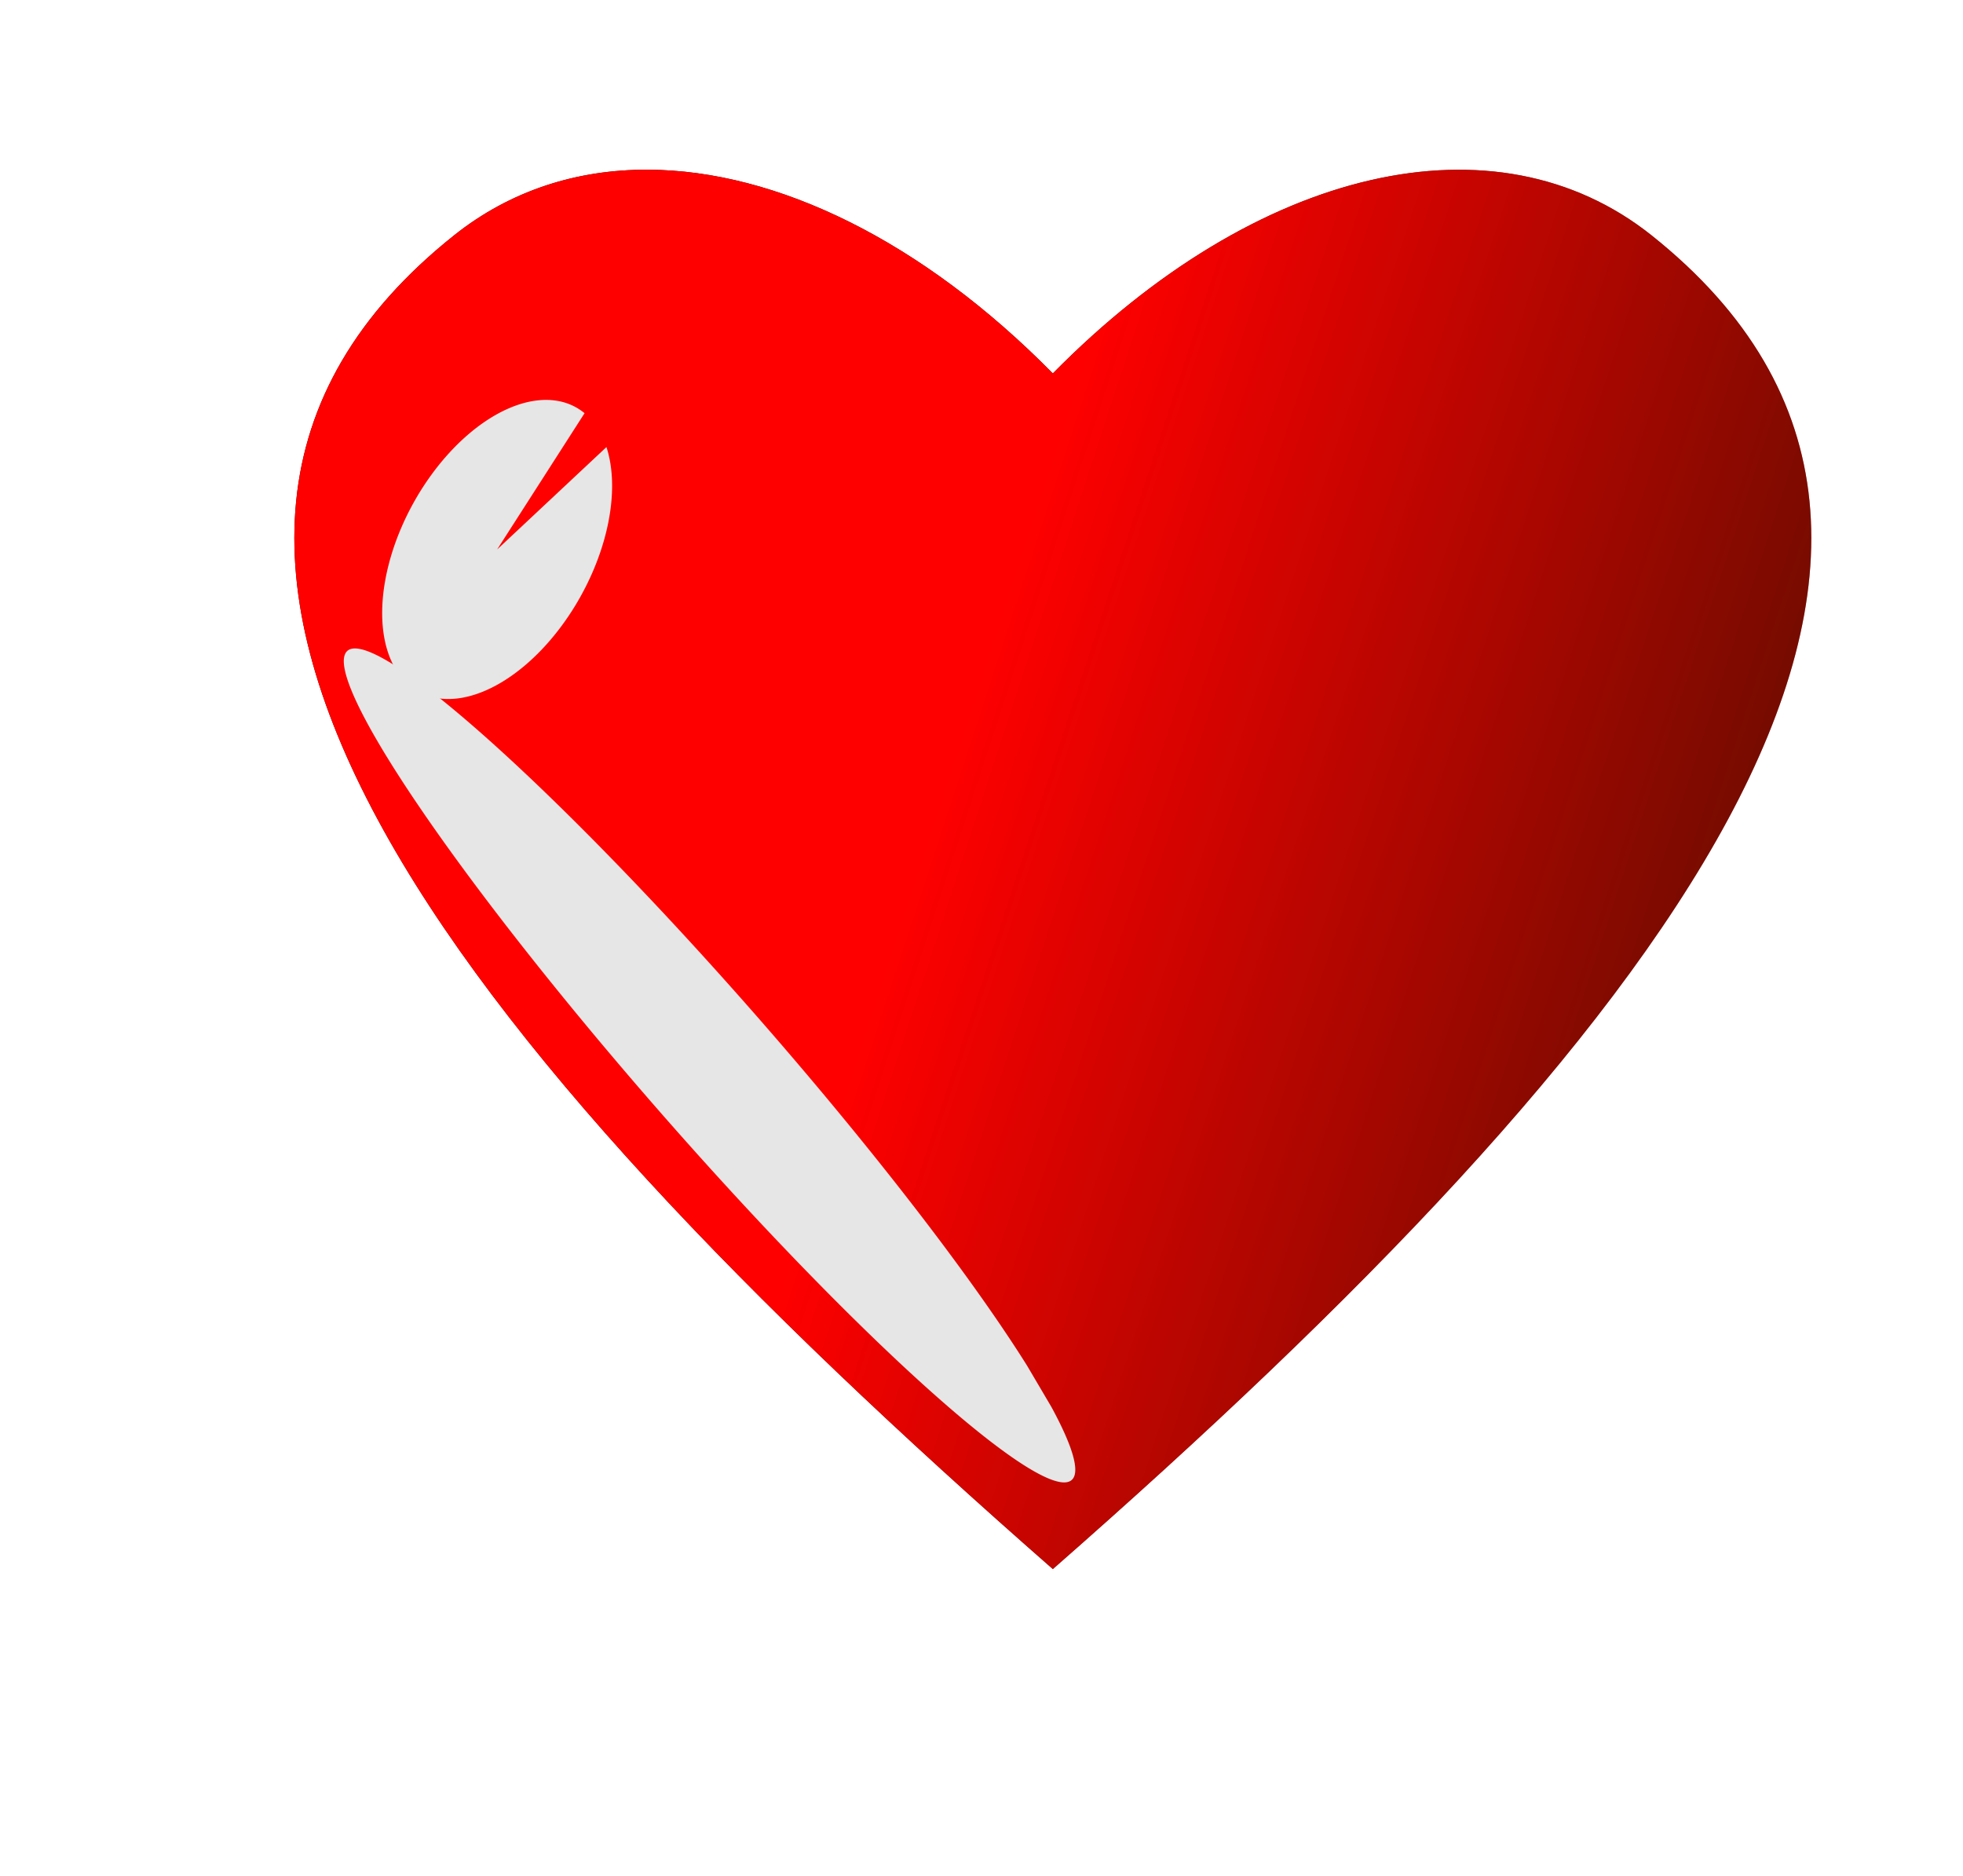 <svg xmlns="http://www.w3.org/2000/svg" viewBox="0 0 489.96 468.16"><defs><filter id="d" height="1.651" width="1.753" y="-.326" x="-.376" color-interpolation-filters="sRGB"><feGaussianBlur stdDeviation="36.494"/></filter><filter id="c" height="2.732" width="2.456" y="-.866" x="-.728" color-interpolation-filters="sRGB"><feGaussianBlur stdDeviation="31.69"/></filter><filter id="a" color-interpolation-filters="sRGB"><feGaussianBlur stdDeviation="7.946"/></filter><linearGradient id="b" y2="646.48" gradientUnits="userSpaceOnUse" x2="589.73" gradientTransform="translate(19.799 -390.32)" y1="553.14" x1="304.06"><stop offset="0" stop-color="red"/><stop offset="1" stop-color="red" stop-opacity="0"/></linearGradient></defs><path d="M223.67 93.583c-17.958-.103-34.587 5.265-48.531 16.375-98.118 78.172-2.538 199.69 149.44 332.88 151.98-133.19 247.56-254.71 149.44-332.88-38.8-30.916-98.44-17.273-149.44 34.47-32.67-33.15-68.89-50.663-100.91-50.847z" filter="url(#a)" fill="#2b1100" transform="translate(-61.796 -51.23)"/><path d="M223.67 93.583c-17.958-.103-34.587 5.265-48.531 16.375-98.118 78.172-2.538 199.69 149.44 332.88 151.98-133.19 247.56-254.71 149.44-332.88-38.8-30.916-98.44-17.273-149.44 34.47-32.67-33.15-68.89-50.663-100.91-50.847z" fill="url(#b)" transform="translate(-61.796 -51.23)"/><path d="M163.95 411.72a50.809 29.927 0 01-45.838 29.784 50.809 29.927 0 01-54.807-23.956 50.809 29.927 0 0135.114-34.471 50.809 29.927 0 0161.678 17.211l-46.956 11.432z" transform="matrix(.537 -.503 .297 .909 -58.953 -180.21)" filter="url(#c)" fill="#e6e6e6"/><path d="M405.64 721.81a173.24 21.92 0 01-66.394 29.203 173.24 21.92 0 01-233.22-7.252 173.24 21.92 0 0148.15-29.771 173.24 21.92 0 01236.99 4.923" transform="matrix(.523 .596 -.508 .594 416.954 -319.38)" filter="url(#d)" fill="#e6e6e6"/></svg>
